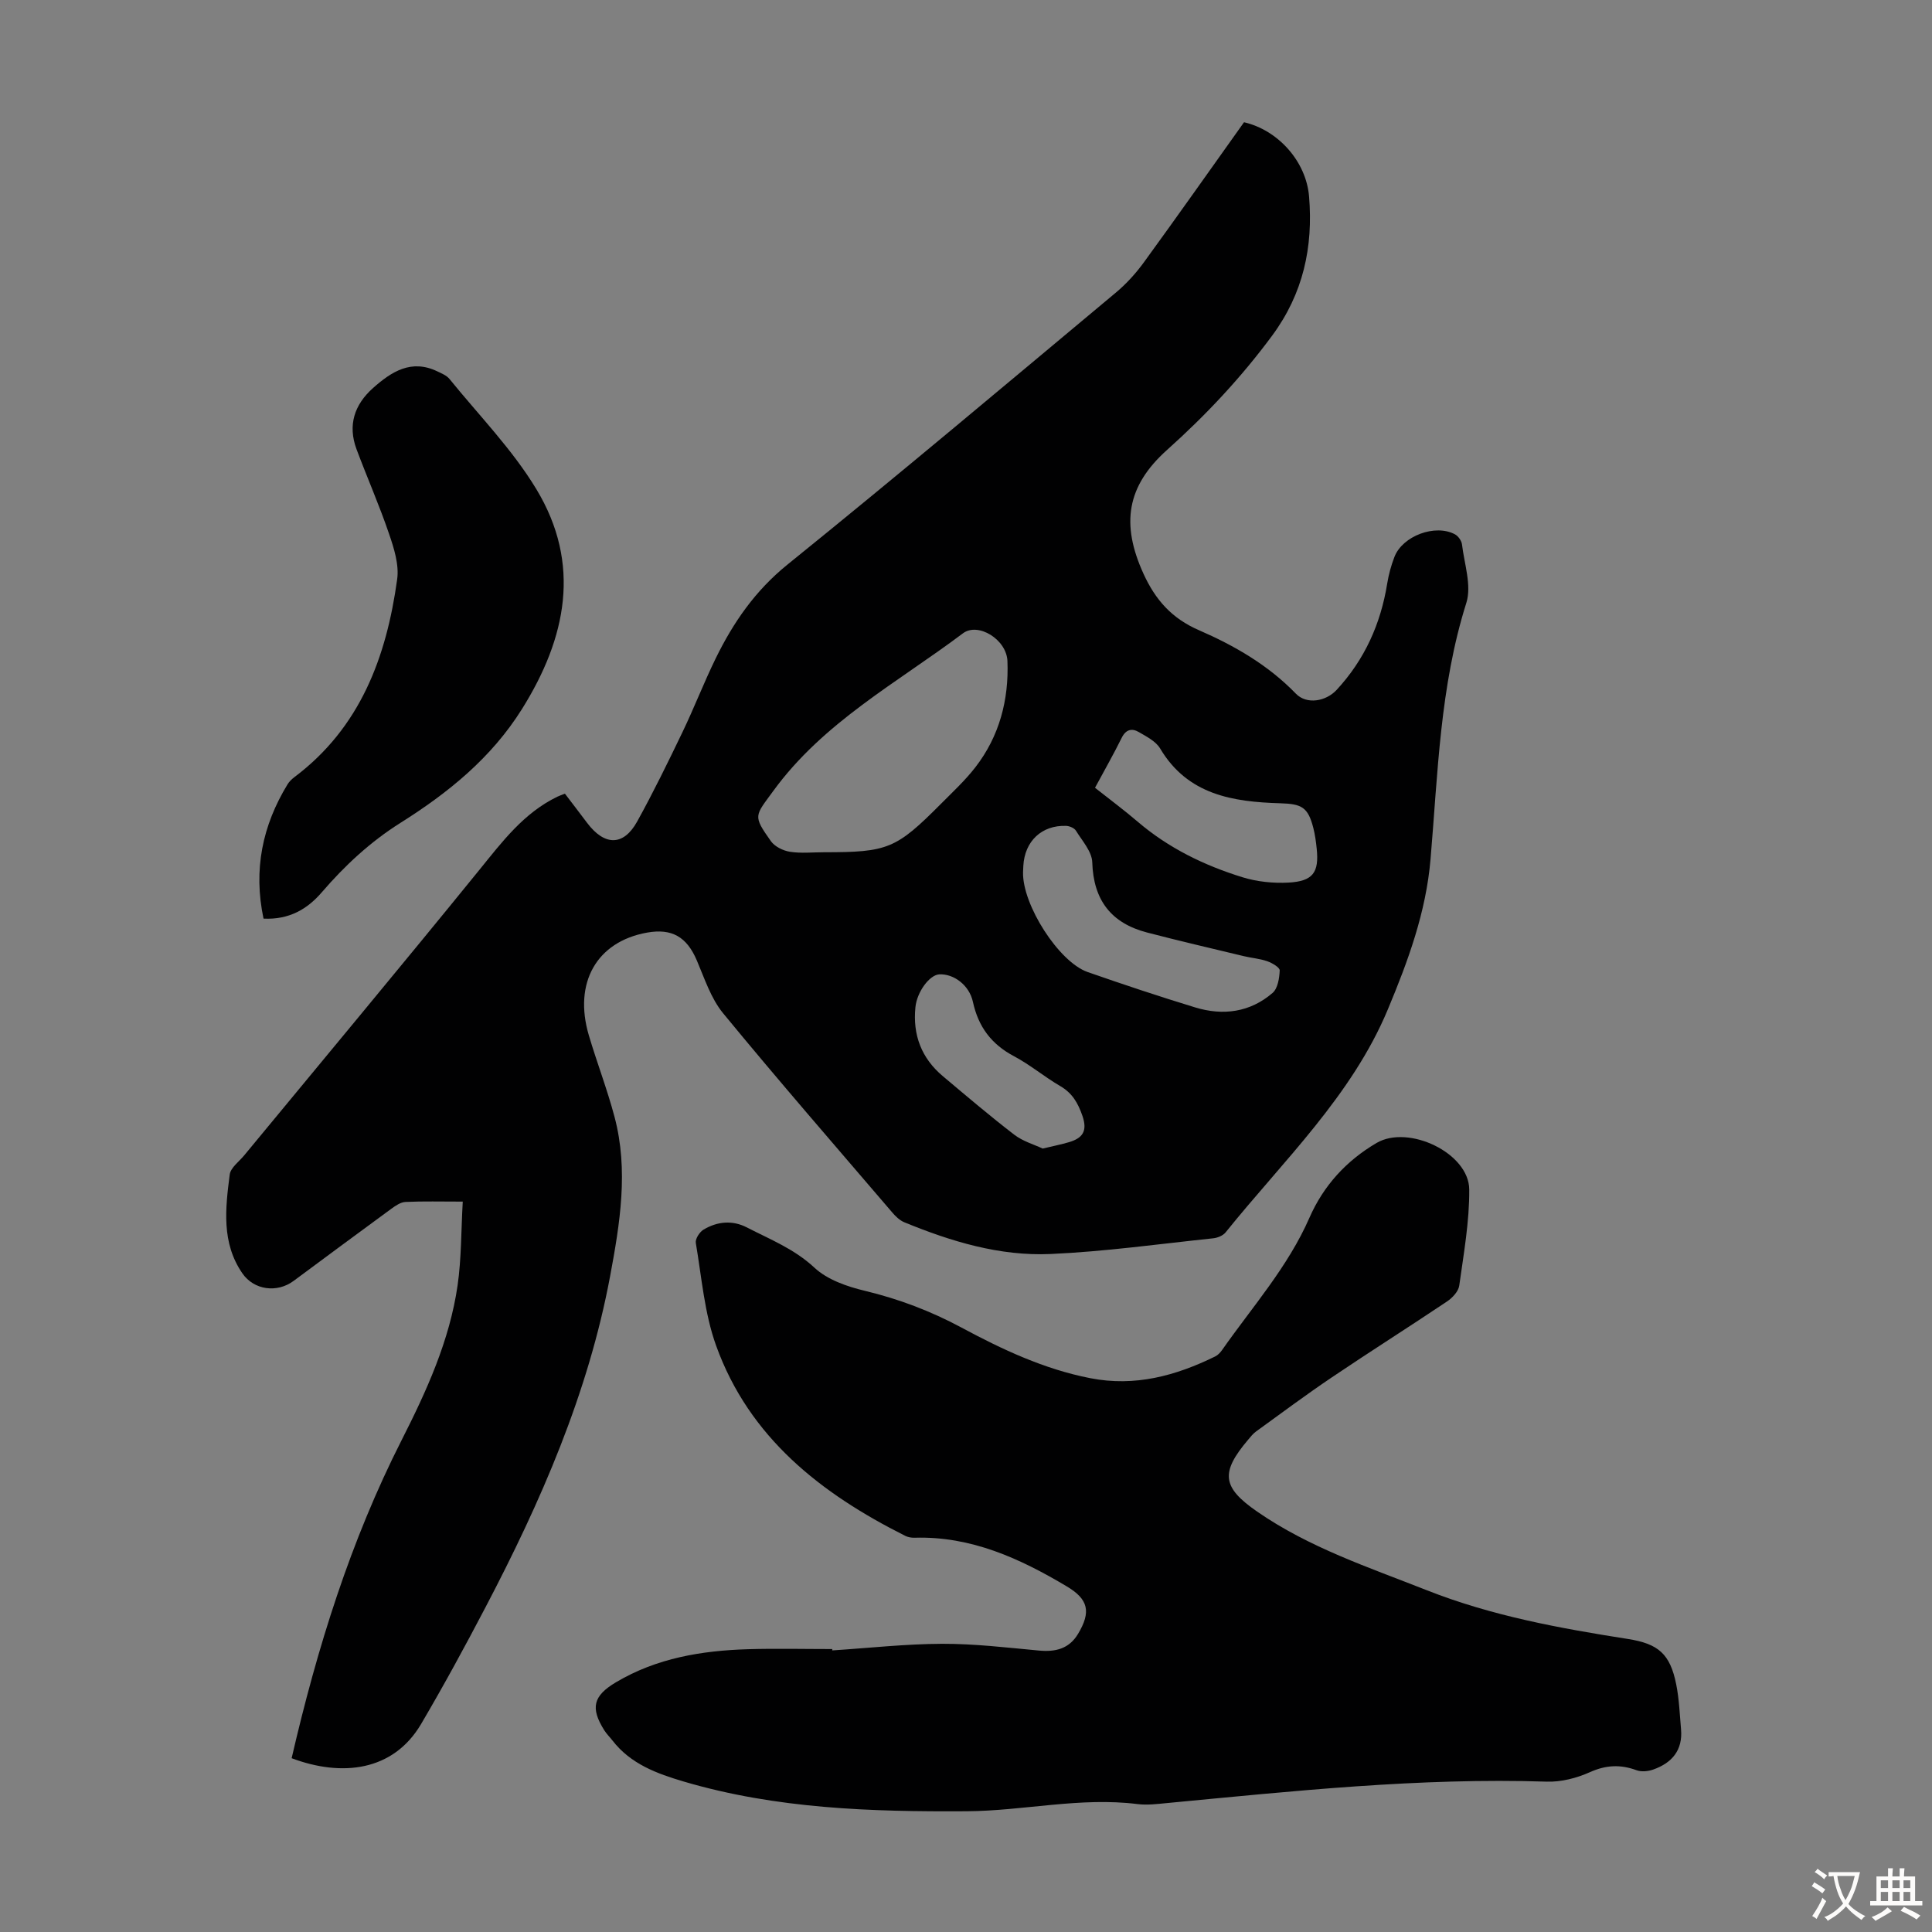 <svg enable-background="new 0 0 400 400" viewBox="0 0 400 400" xmlns="http://www.w3.org/2000/svg"><rect x="0" y="0" width="400" height="400" fill="#808080" stroke="none"/><g fill="#010102"><path d="m60.38 364.02c5.3-22.9 12.18-44.99 22.78-65.87 5.15-10.15 9.93-20.6 11.58-32.03.8-5.58.72-11.28 1.07-17.34-4.53 0-8.21-.1-11.87.07-1 .05-2.05.78-2.92 1.41-6.77 4.95-13.51 9.96-20.25 14.95-3.4 2.52-8.18 1.91-10.59-1.58-4.36-6.32-3.52-13.44-2.62-20.44.18-1.43 1.91-2.67 2.98-3.96 16.24-19.68 32.58-39.27 48.66-59.07 4.75-5.85 9.21-11.84 16.21-15.22.4-.19.82-.33 1.55-.62 1.52 2 3.07 4.01 4.59 6.04 3.62 4.8 7.52 4.84 10.35-.24 3.35-6.05 6.39-12.28 9.39-18.52 2.42-5.03 4.43-10.26 6.88-15.27 3.65-7.46 8.19-14.05 14.89-19.46 22.89-18.49 45.4-37.45 67.99-56.31 2.2-1.84 4.18-4.04 5.86-6.36 6.97-9.58 13.8-19.28 20.65-28.89 6.99 1.6 12.87 8.05 13.47 15.39.86 10.44-1.2 20.06-7.64 28.78-6.43 8.7-13.72 16.47-21.75 23.66-8.42 7.53-9.56 15.39-4.91 25.61 2.5 5.49 5.91 9.3 11.49 11.72 7.38 3.21 14.35 7.23 20.07 13.14 2.23 2.31 6.21 1.64 8.46-.79 5.79-6.27 9.11-13.65 10.46-22.02.3-1.86.81-3.73 1.49-5.49 1.67-4.35 8.45-6.89 12.54-4.68.68.37 1.36 1.33 1.45 2.09.48 4.04 2.03 8.51.9 12.1-5.47 17.31-5.89 35.26-7.41 53.04-.94 11.06-4.69 21.18-8.83 31.1-7.49 17.96-21.65 31.33-33.6 46.19-.55.68-1.68 1.14-2.6 1.23-11.21 1.18-22.42 2.75-33.67 3.25-10.51.46-20.56-2.59-30.25-6.57-.97-.4-1.84-1.25-2.54-2.08-11.72-13.69-23.54-27.28-34.98-41.2-2.53-3.08-3.85-7.22-5.46-10.98-2.07-4.82-5.13-6.64-10.31-5.71-10.39 1.87-15.25 10.37-12.03 21.26 1.68 5.67 3.82 11.21 5.33 16.92 2.92 11.02 1.11 22.05-.92 32.93-4.54 24.3-14.35 46.7-25.74 68.45-4.29 8.2-8.72 16.34-13.41 24.31-5.77 9.76-16.38 10.97-26.79 7.06zm110.2-187.57c13.25 0 14.93-.68 24.25-10.04 2.44-2.46 5.01-4.84 7.12-7.57 4.98-6.43 6.94-13.97 6.63-21.97-.18-4.51-6.1-8.09-9.21-5.75-13.6 10.22-28.89 18.39-39.25 32.61-3.84 5.27-4.31 5.06-.51 10.43.8 1.12 2.52 1.97 3.94 2.19 2.29.36 4.68.1 7.03.1zm41.23 4.16c-.15 6.7 7.38 18.54 13.37 20.64 7.37 2.57 14.78 5.04 22.25 7.32 5.79 1.77 11.38 1.03 16.05-3 1.07-.93 1.4-3.05 1.47-4.65.02-.62-1.56-1.55-2.56-1.9-1.56-.55-3.26-.67-4.88-1.06-6.69-1.61-13.39-3.16-20.05-4.9-7.41-1.94-11.08-6.7-11.32-14.53-.07-2.23-2.08-4.44-3.38-6.55-.34-.55-1.32-.96-2.02-.99-5.05-.19-8.6 3.17-8.87 8.28-.01.45-.04.9-.06 1.34zm14.9-17.51c3.07 2.43 6.03 4.62 8.82 7.01 6.39 5.47 13.8 9.07 21.73 11.52 3.02.93 6.37 1.27 9.53 1.1 5.06-.28 6.33-2.11 5.82-7.02-.15-1.44-.34-2.89-.7-4.29-1.1-4.31-2.41-4.98-6.81-5.11-9.83-.29-19.2-1.73-24.91-11.35-.89-1.49-2.81-2.46-4.42-3.4-1.41-.82-2.66-.56-3.52 1.17-1.68 3.4-3.56 6.7-5.54 10.37zm-10.83 74.7c2.22-.53 3.86-.86 5.46-1.33 2.78-.83 3.86-2.27 2.77-5.43-.93-2.68-2.09-4.72-4.6-6.18-3.28-1.91-6.23-4.41-9.57-6.18-4.69-2.48-7.39-6.1-8.51-11.26-.76-3.5-4.02-5.84-6.95-5.69-2.02.1-4.62 3.6-4.95 6.78-.59 5.76 1.25 10.59 5.7 14.32 4.88 4.1 9.74 8.24 14.79 12.12 1.78 1.36 4.11 2.02 5.86 2.85z"/><path d="m172.3 341.7c7.59-.49 15.17-1.34 22.76-1.37 6.68-.02 13.37.78 20.04 1.4 3.42.32 6.23-.35 8.09-3.44 2.73-4.56 2.19-7.16-2.35-9.86-9.7-5.78-19.8-10.41-31.48-10.06-.64.02-1.37-.1-1.94-.39-17.46-8.76-32.3-20.34-39.16-39.39-2.42-6.72-2.99-14.13-4.2-21.26-.14-.83.78-2.26 1.6-2.75 2.84-1.7 5.98-2 8.98-.45 4.81 2.48 9.82 4.45 13.98 8.33 2.68 2.5 6.76 3.91 10.45 4.79 7.02 1.69 13.6 4.18 19.96 7.59 8.46 4.55 17.14 8.63 26.71 10.5 9.26 1.81 17.69-.5 25.87-4.51.56-.28 1.06-.82 1.43-1.35 6.27-8.95 13.61-17.18 18.07-27.37 2.9-6.61 7.6-11.78 13.89-15.47 6.6-3.87 19.13 2.07 19.19 9.63.05 6.64-1.15 13.3-2.07 19.91-.17 1.2-1.42 2.53-2.52 3.27-7.89 5.29-15.92 10.36-23.79 15.67-5.36 3.61-10.55 7.48-15.78 11.27-.62.45-1.12 1.1-1.62 1.69-5.79 6.83-5.38 9.86 1.87 14.88 10.79 7.47 23.11 11.54 35.17 16.3 13.43 5.3 27.45 7.85 41.58 10.07 6.33.99 8.75 3.11 10.01 9.39.61 3.05.73 6.2 1 9.31.38 4.33-1.88 6.96-5.74 8.33-1.06.38-2.45.52-3.46.15-3.33-1.23-6.33-1.1-9.67.4-2.74 1.23-5.97 2.06-8.94 1.96-26.36-.85-52.5 1.96-78.66 4.44-2 .19-4.05.45-6.02.21-11.9-1.5-23.61 1.41-35.44 1.48-19.73.12-39.36-.5-58.48-6.13-5.62-1.66-11.05-3.64-14.82-8.51-.55-.71-1.2-1.34-1.68-2.09-2.95-4.68-2.32-7.17 2.41-9.98 8.43-5.01 17.75-6.55 27.34-6.84 5.81-.17 11.64-.03 17.46-.03-.06.12-.05.2-.04.28z"/><path d="m54.56 190.19c-2.14-10.14-.23-19.28 4.99-27.83.34-.55.85-1.04 1.37-1.44 13.66-10.25 19.09-24.87 21.31-40.99.42-3.01-.65-6.4-1.68-9.4-2.01-5.92-4.54-11.65-6.73-17.51-1.86-4.99-.46-9.24 3.43-12.7 3.82-3.39 7.91-6.01 13.28-3.44.9.43 1.94.85 2.53 1.58 6.11 7.54 13.03 14.6 18 22.84 9.34 15.47 6.23 30.75-2.98 45.48-6.35 10.15-15.28 17.36-25.18 23.59-6.21 3.91-11.49 8.81-16.26 14.35-2.99 3.49-6.77 5.73-12.08 5.47z"/></g><path d="m377.9 391.2c-.2.3-.4.5-.6.8-.7-.6-1.4-1-2.2-1.5.2-.3.4-.5.5-.8.6.4 1.4.8 2.3 1.5zm-1.8 6.1c-.2-.2-.5-.4-.9-.6.4-.6.8-1.2 1.2-1.9s.7-1.3.9-1.9c.3.3.5.5.8.7-.7 1.3-1.4 2.6-2 3.7zm2.2-9c-.3.3-.5.5-.6.8-.6-.6-1.3-1.1-2-1.5.3-.3.5-.5.6-.7.6.5 1.3.9 2 1.4zm.3.2v-.9h2 4.5c-.3 1.3-.6 2.5-1 3.6s-.9 2.1-1.4 3c.4.5 1 1 1.6 1.4s1.2.8 1.9 1.1c-.3.2-.5.4-.8.8-.4-.3-1-.7-1.6-1.2s-1.2-1.1-1.6-1.6c-.5.6-1.1 1.1-1.7 1.6s-1.4.9-2.1 1.4c-.1-.3-.3-.5-.7-.8.6-.2 1.2-.5 1.9-1s1.4-1.1 2-1.8c-.5-.8-.9-1.6-1.2-2.5s-.6-2-.8-3.2c-.4.1-.7.1-1 .1zm2.5 2.7c.3 1 .7 1.7 1 2.2.3-.5.6-1.1 1-2s.6-1.9.9-3h-3.2-.4c.1.9.3 1.8.7 2.8z" fill="#fcfbfa"/><path d="m396.5 388.5v1.5 3.6h1.5v.9c-.4 0-1 0-1.7 0h-7.9c-.5 0-.9 0-1.2 0v-.9h1.3v-3.5c0-.7 0-1.2 0-1.6h2.4c0-.8 0-1.4 0-1.7h1c0 .3-.1.8-.1 1.7h1.5c0-.8 0-1.4 0-1.7h1c0 .3-.1.9-.1 1.7zm-8.2 9.2c-.2-.3-.5-.5-.8-.8.8-.3 1.4-.6 1.9-.9s1-.7 1.4-1.1c.3.3.6.5.9.8-1.6 1-2.8 1.6-3.4 2zm2.6-6.8v-1.6h-1.5v1.6zm0 2.7v-1.9h-1.5v1.9zm2.4-2.7v-1.6h-1.5v1.6zm0 2.7v-1.9h-1.5v1.9zm.2 2 .7-.8c.4.2.9.5 1.6.8s1.3.7 1.8 1c-.3.3-.5.5-.8.8-.4-.3-1.5-1-3.3-1.8zm2-4.7v-1.6h-1.4v1.6zm0 2.7v-1.9h-1.4v1.9z" fill="#fcfbfa"/></svg>